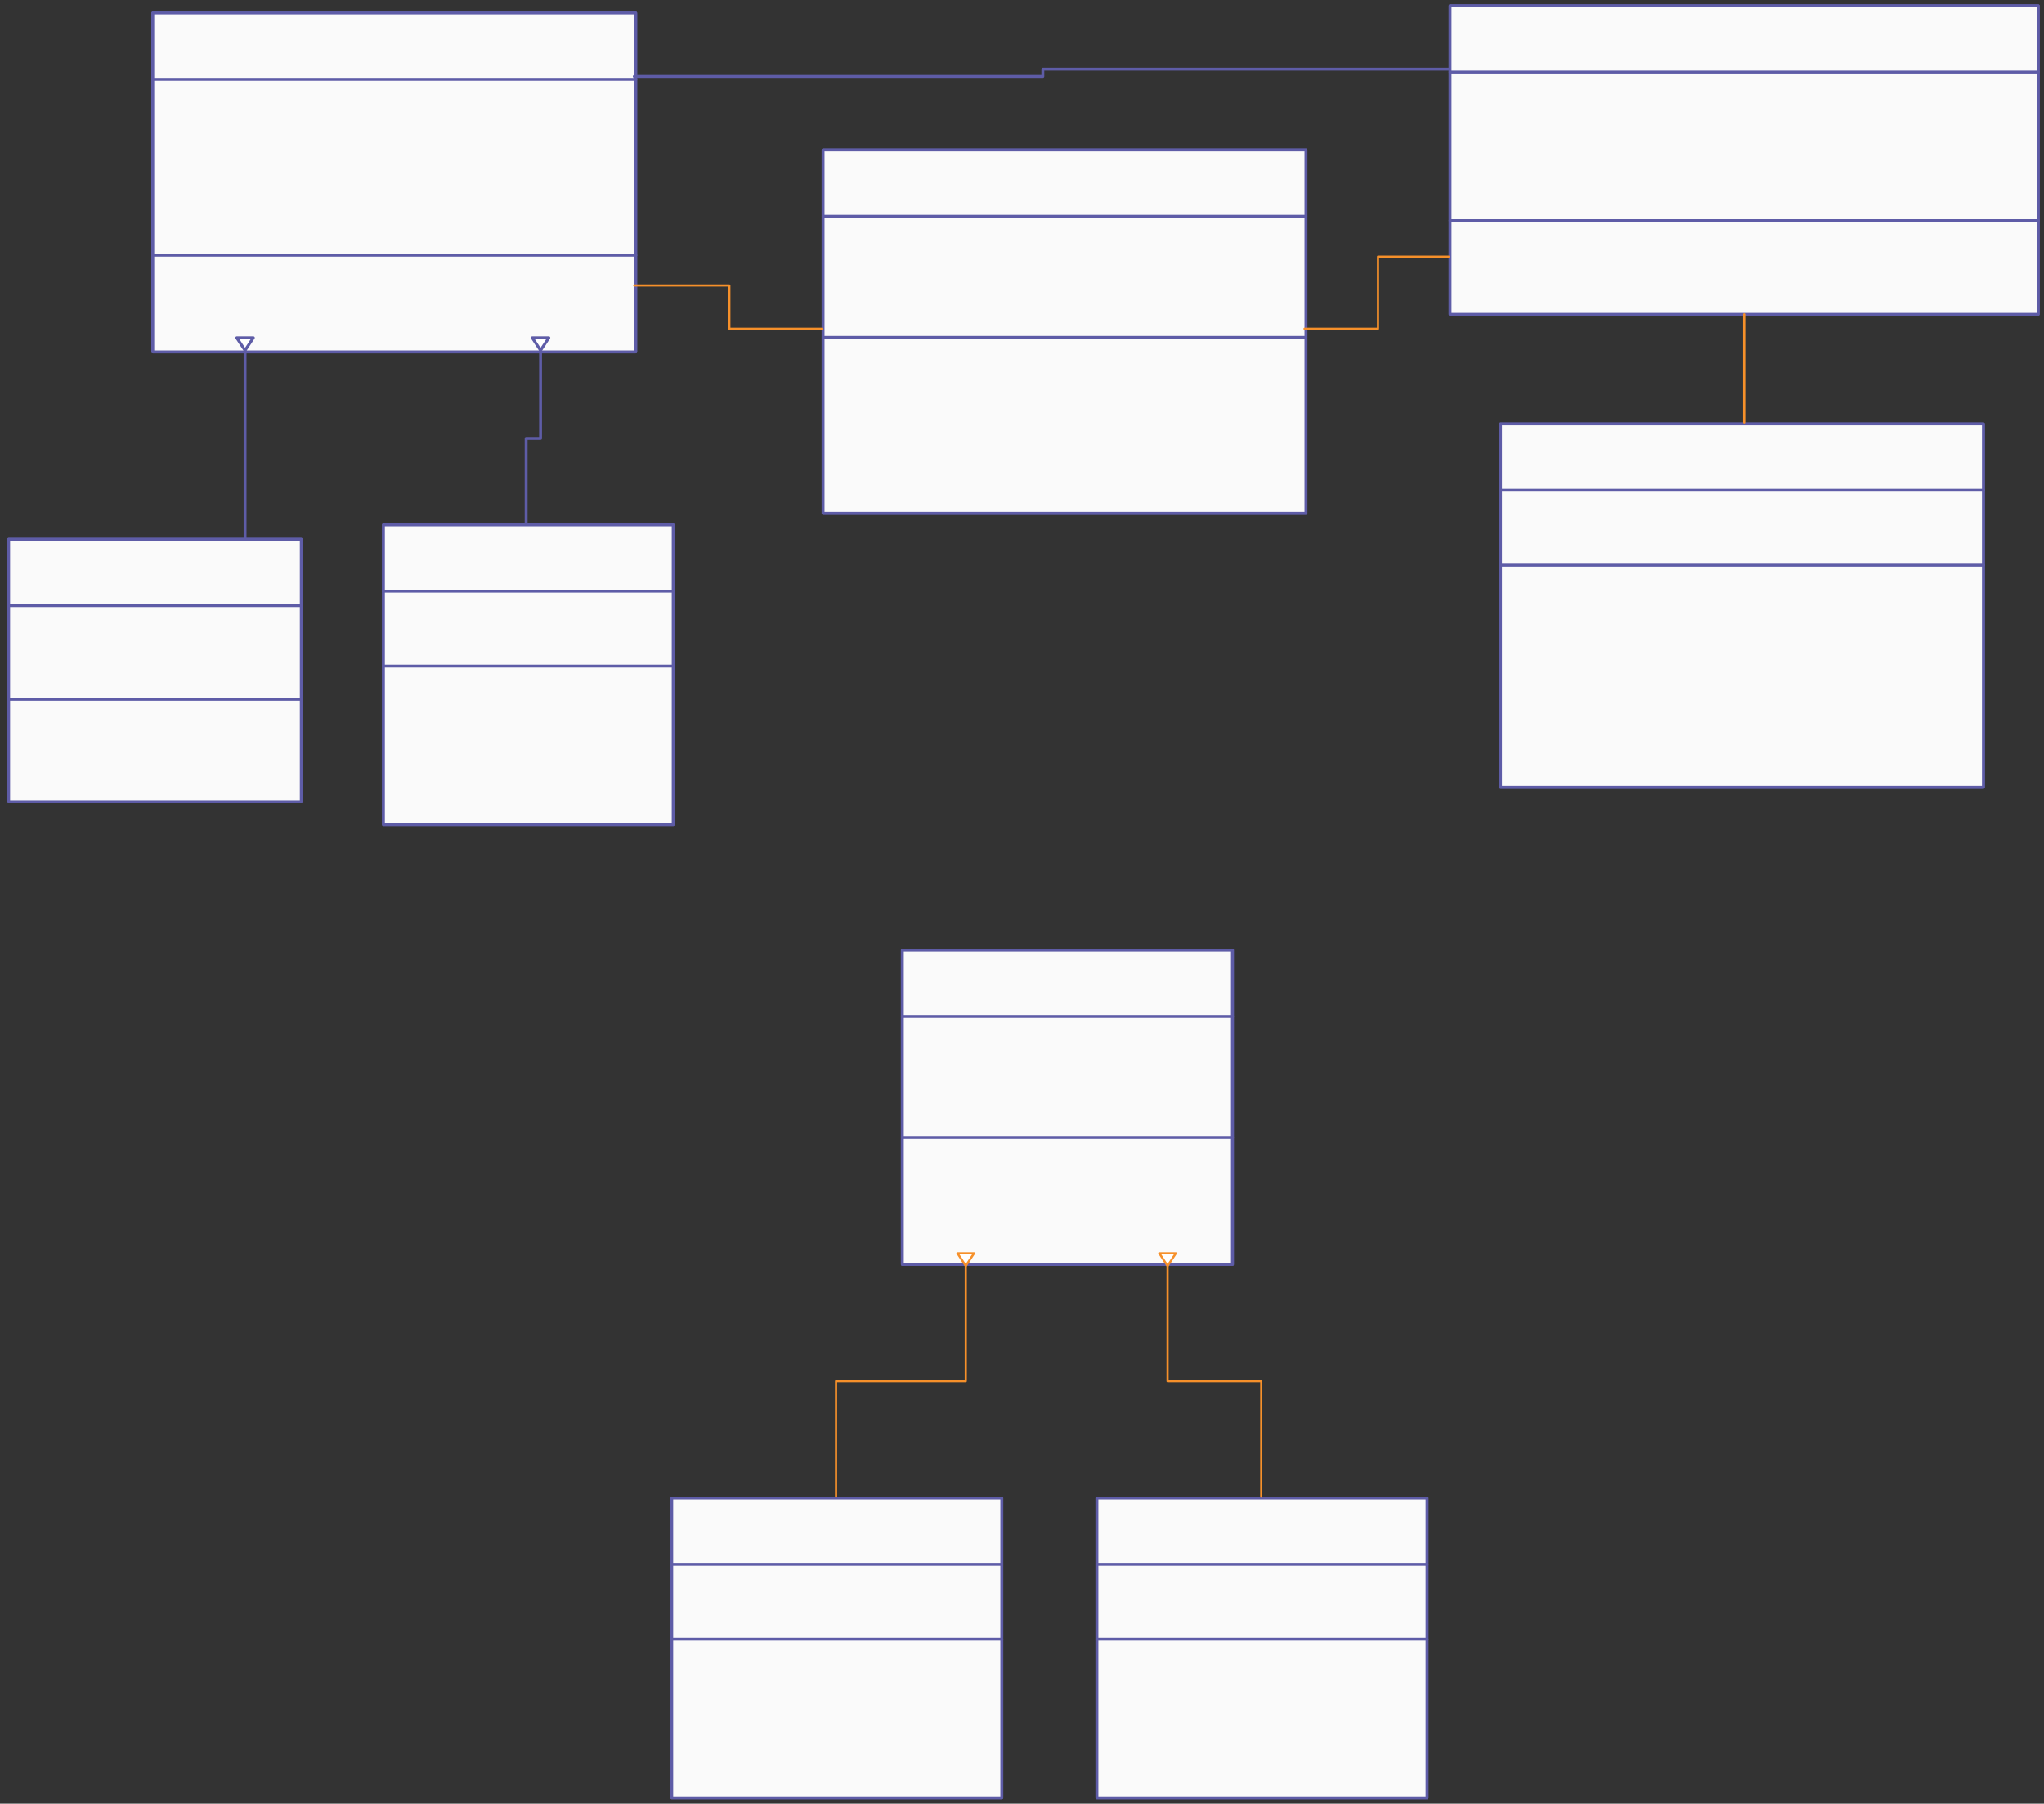 <svg xmlns="http://www.w3.org/2000/svg" xmlns:svg="http://www.w3.org/2000/svg" xmlns:xlink="http://www.w3.org/1999/xlink" version="1.0" viewBox="15 22 1418 1251"><rect x="15" y="22" width="1418" height="1251" fill="#333333" stroke="none"/><defs><style type="text/css">
        @font-face {
            font-family: 'lt_bold';
            src: url('undefined/assets/fonts/lato/lt-bold-webfont.woff2') format('woff2'),
                url('undefined/assets/fonts/lato/lt-bold-webfont.woff') format('woff');
            font-weight: normal;
            font-style: normal;
        }
        @font-face {
            font-family: 'lt_bold_italic';
            src: url('undefined/assets/fonts/lato/lt-bolditalic-webfont.woff2') format('woff2'),
                url('undefined/assets/fonts/lato/lt-bolditalic-webfont.woff') format('woff');
            font-weight: normal;
            font-style: normal;
        }
        @font-face {
            font-family: 'lt_italic';
            src: url('undefined/assets/fonts/lato/lt-italic-webfont.woff2') format('woff2'),
                url('undefined/assets/fonts/lato/lt-italic-webfont.woff') format('woff');
            font-weight: normal;
            font-style: normal;
        }
        @font-face {
            font-family: 'lt_regular';
            src: url('undefined/assets/fonts/lato/lt-regular-webfont.woff2') format('woff2'),
                url('undefined/assets/fonts/lato/lt-regular-webfont.woff') format('woff');
            font-weight: normal;
            font-style: normal;
        }
        @font-face {
            font-family: 'lt-hairline';
            src: url('undefined/assets/fonts/embed/lt-hairline-webfont.woff2') format('woff2'),
                url('undefined/assets/fonts/embed/lt-hairline-webfont.woff') format('woff');
            font-weight: normal;
            font-style: normal;
        }
        @font-face {
            font-family: 'lt-thinitalic';
            src: url('undefined/assets/fonts/embed/lt-thinitalic-webfont.woff2') format('woff2'),
                url('undefined/assets/fonts/embed/lt-thinitalic-webfont.woff') format('woff');
            font-weight: normal;
            font-style: normal;
        }
        @font-face {
            font-family: 'champagne';
            src: url('undefined/assets/fonts/embed/champagne-webfont.woff2') format('woff2'),
                url('undefined/assets/fonts/embed/champagne-webfont.woff') format('woff');
            font-weight: normal;
            font-style: normal;
        }
        @font-face {
            font-family: 'indie';
            src: url('undefined/assets/fonts/embed/indie-flower-webfont.woff2') format('woff2'),
                url('undefined/assets/fonts/embed/indie-flower-webfont.woff') format('woff');
            font-weight: normal;
            font-style: normal;
        }
        @font-face {
            font-family: 'bebas';
            src: url('undefined/assets/fonts/embed/bebasneue_regular-webfont.woff2') format('woff2'),
                url('undefined/assets/fonts/embed/bebasneue_regular-webfont.woff') format('woff');
            font-weight: normal;
            font-style: normal;
        }
        @font-face {
            font-family: 'bree';
            src: url('undefined/assets/fonts/embed/breeserif-regular-webfont.woff2') format('woff2'),
                url('undefined/assets/fonts/embed/breeserif-regular-webfont.woff') format('woff');
            font-weight: normal;
            font-style: normal;
        }
        @font-face {
            font-family: 'spartan';
            src: url('undefined/assets/fonts/embed/leaguespartan-bold-webfont.woff2') format('woff2'),
                url('undefined/assets/fonts/embed/leaguespartan-bold-webfont.woff') format('woff');
            font-weight: normal;
            font-style: normal;
        }
        @font-face {
            font-family: 'montserrat';
            src: url('undefined/assets/fonts/embed/montserrat-medium-webfont.woff2') format('woff2'),
                url('undefined/assets/fonts/embed/montserrat-medium-webfont.woff') format('woff');
            font-weight: normal;
            font-style: normal;
        }
        @font-face {
            font-family: 'open_sanscondensed';
            src: url('undefined/assets/fonts/embed/opensans-condlight-webfont.woff2') format('woff2'),
                url('undefined/assets/fonts/embed/opensans-condlight-webfont.woff') format('woff');
            font-weight: normal;
            font-style: normal;
        }
        @font-face {
            font-family: 'open_sansitalic';
            src: url('undefined/assets/fonts/embed/opensans-italic-webfont.woff2') format('woff2'),
                url('undefined/assets/fonts/embed/opensans-italic-webfont.woff') format('woff');
            font-weight: normal;
            font-style: normal;
        }
        @font-face {
            font-family: 'playfair';
            src: url('undefined/assets/fonts/embed/playfairdisplay-regular-webfont.woff2') format('woff2'),
                url('undefined/assets/fonts/embed/playfairdisplay-regular-webfont.woff') format('woff');
            font-weight: normal;
            font-style: normal;
        }
        @font-face {
            font-family: 'raleway';
            src: url('undefined/assets/fonts/embed/raleway-regular-webfont.woff2') format('woff2'),
                url('undefined/assets/fonts/embed/raleway-regular-webfont.woff') format('woff');
            font-weight: normal;
            font-style: normal;
        }
        @font-face {
            font-family: 'courier_prime';
            src: url('undefined/assets/fonts/embed/courier_prime-webfont.woff2') format('woff2'),
                url('undefined/assets/fonts/embed/courier_prime-webfont.woff') format('woff');
            font-weight: normal;
            font-style: normal;
        }
        p {
            margin: 0;
        }
        </style></defs><g id="1h8lnw8y3m"><g transform="translate(1020 25)"><path d="M 1,1 L 409,1 L 409,47 L 1,47 Z" fill="none" stroke="rgb(94, 92, 167)" stroke-width="2" stroke-linecap="round" stroke-linejoin="round"/><path d="M 1,47 L 409,47 L 409,150 L 1,150 Z" fill="none" stroke="rgb(94, 92, 167)" stroke-width="2" stroke-linecap="round" stroke-linejoin="round"/><path d="M 1,150 L 409,150 L 409,215 L 1,215 Z" fill="none" stroke="rgb(94, 92, 167)" stroke-width="2" stroke-linecap="round" stroke-linejoin="round"/><path d="M 1,1 L 409,1 L 409,215 L 1,215 Z" fill="rgb(250, 250, 250)" stroke="rgb(94, 92, 167)" stroke-width="2" stroke-linecap="round" stroke-linejoin="round"/><path d="M 1,47 L 409,47 M 1,150 L 409,150" fill="none" stroke="rgb(94, 92, 167)" stroke-width="2" stroke-linecap="round" stroke-linejoin="round"/></g></g><g id="2c830wp5jm"><g transform="translate(120 30)"><path d="M 1,1 L 336,1 L 336,47 L 1,47 Z" fill="none" stroke="rgb(94, 92, 167)" stroke-width="2" stroke-linecap="round" stroke-linejoin="round"/><path d="M 1,47 L 336,47 L 336,169 L 1,169 Z" fill="none" stroke="rgb(94, 92, 167)" stroke-width="2" stroke-linecap="round" stroke-linejoin="round"/><path d="M 1,169 L 336,169 L 336,236.053 L 1,236.053 Z" fill="none" stroke="rgb(94, 92, 167)" stroke-width="2" stroke-linecap="round" stroke-linejoin="round"/><path d="M 1,1 L 336,1 L 336,236.053 L 1,236.053 Z" fill="rgb(250, 250, 250)" stroke="rgb(94, 92, 167)" stroke-width="2" stroke-linecap="round" stroke-linejoin="round"/><path d="M 1,47 L 336,47 M 1,169 L 336,169" fill="none" stroke="rgb(94, 92, 167)" stroke-width="2" stroke-linecap="round" stroke-linejoin="round"/></g></g><g id="8d0xtw5ne4"><g transform="translate(20 395)"><path d="M 1,1 L 204,1 L 204,47 L 1,47 Z" fill="none" stroke="rgb(94, 92, 167)" stroke-width="2" stroke-linecap="round" stroke-linejoin="round"/><path d="M 1,47 L 204,47 L 204,112 L 1,112 Z" fill="none" stroke="rgb(94, 92, 167)" stroke-width="2" stroke-linecap="round" stroke-linejoin="round"/><path d="M 1,112 L 204,112 L 204,183.001 L 1,183.001 Z" fill="none" stroke="rgb(94, 92, 167)" stroke-width="2" stroke-linecap="round" stroke-linejoin="round"/><path d="M 1,1 L 204,1 L 204,183.001 L 1,183.001 Z" fill="rgb(250, 250, 250)" stroke="rgb(94, 92, 167)" stroke-width="2" stroke-linecap="round" stroke-linejoin="round"/><path d="M 1,47 L 204,47 M 1,112 L 204,112" fill="none" stroke="rgb(94, 92, 167)" stroke-width="2" stroke-linecap="round" stroke-linejoin="round"/></g></g><g id="299owyvnym"><g transform="translate(280 385)"><path d="M 1,1 L 202,1 L 202,47 L 1,47 Z" fill="none" stroke="rgb(94, 92, 167)" stroke-width="2" stroke-linecap="round" stroke-linejoin="round"/><path d="M 1,47 L 202,47 L 202,99 L 1,99 Z" fill="none" stroke="rgb(94, 92, 167)" stroke-width="2" stroke-linecap="round" stroke-linejoin="round"/><path d="M 1,99 L 202,99 L 202,209 L 1,209 Z" fill="none" stroke="rgb(94, 92, 167)" stroke-width="2" stroke-linecap="round" stroke-linejoin="round"/><path d="M 1,1 L 202,1 L 202,209 L 1,209 Z" fill="rgb(250, 250, 250)" stroke="rgb(94, 92, 167)" stroke-width="2" stroke-linecap="round" stroke-linejoin="round"/><path d="M 1,47 L 202,47 M 1,99 L 202,99" fill="none" stroke="rgb(94, 92, 167)" stroke-width="2" stroke-linecap="round" stroke-linejoin="round"/></g></g><g id="1xdgywnl4r"><g><path d="M 185,265 L 185,395" fill="none" stroke="#5e5ca7" stroke-width="2" stroke-linecap="round" stroke-linejoin="round"/><path d="M 185,265 L 190.75,256.304 L 179.25,256.304 Z" fill="#FFFFFF" stroke="#5e5ca7" stroke-width="2" stroke-linecap="round" stroke-linejoin="round"/></g></g><g id="1bys2z1r99"><g><path d="M 390,265 L 390,326.025 L 385,326.025 L 380,326.025 L 380,385" fill="none" stroke="#5e5ca7" stroke-width="2" stroke-linecap="round" stroke-linejoin="round"/><path d="M 390,265 L 395.75,256.304 L 384.25,256.304 Z" fill="#FFFFFF" stroke="#5e5ca7" stroke-width="2" stroke-linecap="round" stroke-linejoin="round"/></g></g><g id="1ly0eodznz"><g><path d="M 455,75 L 738.475,75 L 738.475,72.5 L 738.475,70 L 1020,70" fill="none" stroke="#5e5ca7" stroke-width="2" stroke-linecap="round" stroke-linejoin="round"/></g></g><g id="10gwuy8ykb"><g transform="translate(1055 315)"><path d="M 1,1 L 335.976,1 L 335.976,47 L 1,47 Z" fill="none" stroke="rgb(94, 92, 167)" stroke-width="2" stroke-linecap="round" stroke-linejoin="round"/><path d="M 1,47 L 335.976,47 L 335.976,99 L 1,99 Z" fill="none" stroke="rgb(94, 92, 167)" stroke-width="2" stroke-linecap="round" stroke-linejoin="round"/><path d="M 1,99 L 335.976,99 L 335.976,253 L 1,253 Z" fill="none" stroke="rgb(94, 92, 167)" stroke-width="2" stroke-linecap="round" stroke-linejoin="round"/><path d="M 1,1 L 335.976,1 L 335.976,253 L 1,253 Z" fill="rgb(250, 250, 250)" stroke="rgb(94, 92, 167)" stroke-width="2" stroke-linecap="round" stroke-linejoin="round"/><path d="M 1,47 L 335.976,47 M 1,99 L 335.976,99" fill="none" stroke="rgb(94, 92, 167)" stroke-width="2" stroke-linecap="round" stroke-linejoin="round"/></g></g><g id="1g5r1gjs1c"><g transform="translate(480 1060)"><path d="M 1,1 L 230,1 L 230,47 L 1,47 Z" fill="none" stroke="rgb(94, 92, 167)" stroke-width="2" stroke-linecap="round" stroke-linejoin="round"/><path d="M 1,47 L 230,47 L 230,99 L 1,99 Z" fill="none" stroke="rgb(94, 92, 167)" stroke-width="2" stroke-linecap="round" stroke-linejoin="round"/><path d="M 1,99 L 230,99 L 230,209 L 1,209 Z" fill="none" stroke="rgb(94, 92, 167)" stroke-width="2" stroke-linecap="round" stroke-linejoin="round"/><path d="M 1,1 L 230,1 L 230,209 L 1,209 Z" fill="rgb(250, 250, 250)" stroke="rgb(94, 92, 167)" stroke-width="2" stroke-linecap="round" stroke-linejoin="round"/><path d="M 1,47 L 230,47 M 1,99 L 230,99" fill="none" stroke="rgb(94, 92, 167)" stroke-width="2" stroke-linecap="round" stroke-linejoin="round"/></g></g><g id="3x6k8kqk16"><g><path d="M 1225,240 L 1225,315" fill="none" stroke="#f6902a" stroke-width="1.5" stroke-linecap="round" stroke-linejoin="round"/></g></g><g id="15jgnkek87"><g transform="translate(775 1060)"><path d="M 1,1 L 230,1 L 230,47 L 1,47 Z" fill="none" stroke="rgb(94, 92, 167)" stroke-width="2" stroke-linecap="round" stroke-linejoin="round"/><path d="M 1,47 L 230,47 L 230,99 L 1,99 Z" fill="none" stroke="rgb(94, 92, 167)" stroke-width="2" stroke-linecap="round" stroke-linejoin="round"/><path d="M 1,99 L 230,99 L 230,209 L 1,209 Z" fill="none" stroke="rgb(94, 92, 167)" stroke-width="2" stroke-linecap="round" stroke-linejoin="round"/><path d="M 1,1 L 230,1 L 230,209 L 1,209 Z" fill="rgb(250, 250, 250)" stroke="rgb(94, 92, 167)" stroke-width="2" stroke-linecap="round" stroke-linejoin="round"/><path d="M 1,47 L 230,47 M 1,99 L 230,99" fill="none" stroke="rgb(94, 92, 167)" stroke-width="2" stroke-linecap="round" stroke-linejoin="round"/></g></g><g id="4oyhqqr108"><g transform="translate(640 680)"><path d="M 1,1 L 230,1 L 230,47 L 1,47 Z" fill="none" stroke="rgb(94, 92, 167)" stroke-width="2" stroke-linecap="round" stroke-linejoin="round"/><path d="M 1,47 L 230,47 L 230,131 L 1,131 Z" fill="none" stroke="rgb(94, 92, 167)" stroke-width="2" stroke-linecap="round" stroke-linejoin="round"/><path d="M 1,131 L 230,131 L 230,219 L 1,219 Z" fill="none" stroke="rgb(94, 92, 167)" stroke-width="2" stroke-linecap="round" stroke-linejoin="round"/><path d="M 1,1 L 230,1 L 230,219 L 1,219 Z" fill="rgb(250, 250, 250)" stroke="rgb(94, 92, 167)" stroke-width="2" stroke-linecap="round" stroke-linejoin="round"/><path d="M 1,47 L 230,47 M 1,131 L 230,131" fill="none" stroke="rgb(94, 92, 167)" stroke-width="2" stroke-linecap="round" stroke-linejoin="round"/></g></g><g id="1cb5x8785j"><g></g></g><g id="rhkc4cq9k1"><g transform="translate(585 125)"><path d="M 1,1 L 335.986,1 L 335.986,47 L 1,47 Z" fill="none" stroke="rgb(94, 92, 167)" stroke-width="2" stroke-linecap="round" stroke-linejoin="round"/><path d="M 1,47 L 335.986,47 L 335.986,131 L 1,131 Z" fill="none" stroke="rgb(94, 92, 167)" stroke-width="2" stroke-linecap="round" stroke-linejoin="round"/><path d="M 1,131 L 335.986,131 L 335.986,252.985 L 1,252.985 Z" fill="none" stroke="rgb(94, 92, 167)" stroke-width="2" stroke-linecap="round" stroke-linejoin="round"/><path d="M 1,1 L 335.986,1 L 335.986,252.985 L 1,252.985 Z" fill="rgb(250, 250, 250)" stroke="rgb(94, 92, 167)" stroke-width="2" stroke-linecap="round" stroke-linejoin="round"/><path d="M 1,47 L 335.986,47 M 1,131 L 335.986,131" fill="none" stroke="rgb(94, 92, 167)" stroke-width="2" stroke-linecap="round" stroke-linejoin="round"/></g></g><g id="1us5534lpx"><g><path d="M 1020,200 L 970.993,200 L 970.993,225 L 970.993,250 L 920,250" fill="none" stroke="#f6902a" stroke-width="1.5" stroke-linecap="round" stroke-linejoin="round"/></g></g><g id="2e4ssh29fr"><g><path d="M 455,220 L 520.975,220 L 520.975,235 L 520.975,250 L 585,250" fill="none" stroke="#f6902a" stroke-width="1.5" stroke-linecap="round" stroke-linejoin="round"/></g></g><g id="2g5ufl5anj"><g><path d="M 685,900 L 685,980 L 640,980 L 595,980 L 595,1060" fill="none" stroke="#f6902a" stroke-width="1.5" stroke-linecap="round" stroke-linejoin="round"/><path d="M 685,900 L 690.75,891.304 L 679.25,891.304 Z" fill="#FFFFFF" stroke="#f6902a" stroke-width="1.5" stroke-linecap="round" stroke-linejoin="round"/></g></g><g id="a6tegibg32"><g><path d="M 825,900 L 825,980 L 857.5,980 L 890,980 L 890,1060" fill="none" stroke="#f6902a" stroke-width="1.5" stroke-linecap="round" stroke-linejoin="round"/><path d="M 825,900 L 830.75,891.304 L 819.25,891.304 Z" fill="#FFFFFF" stroke="#f6902a" stroke-width="1.5" stroke-linecap="round" stroke-linejoin="round"/></g></g></svg>